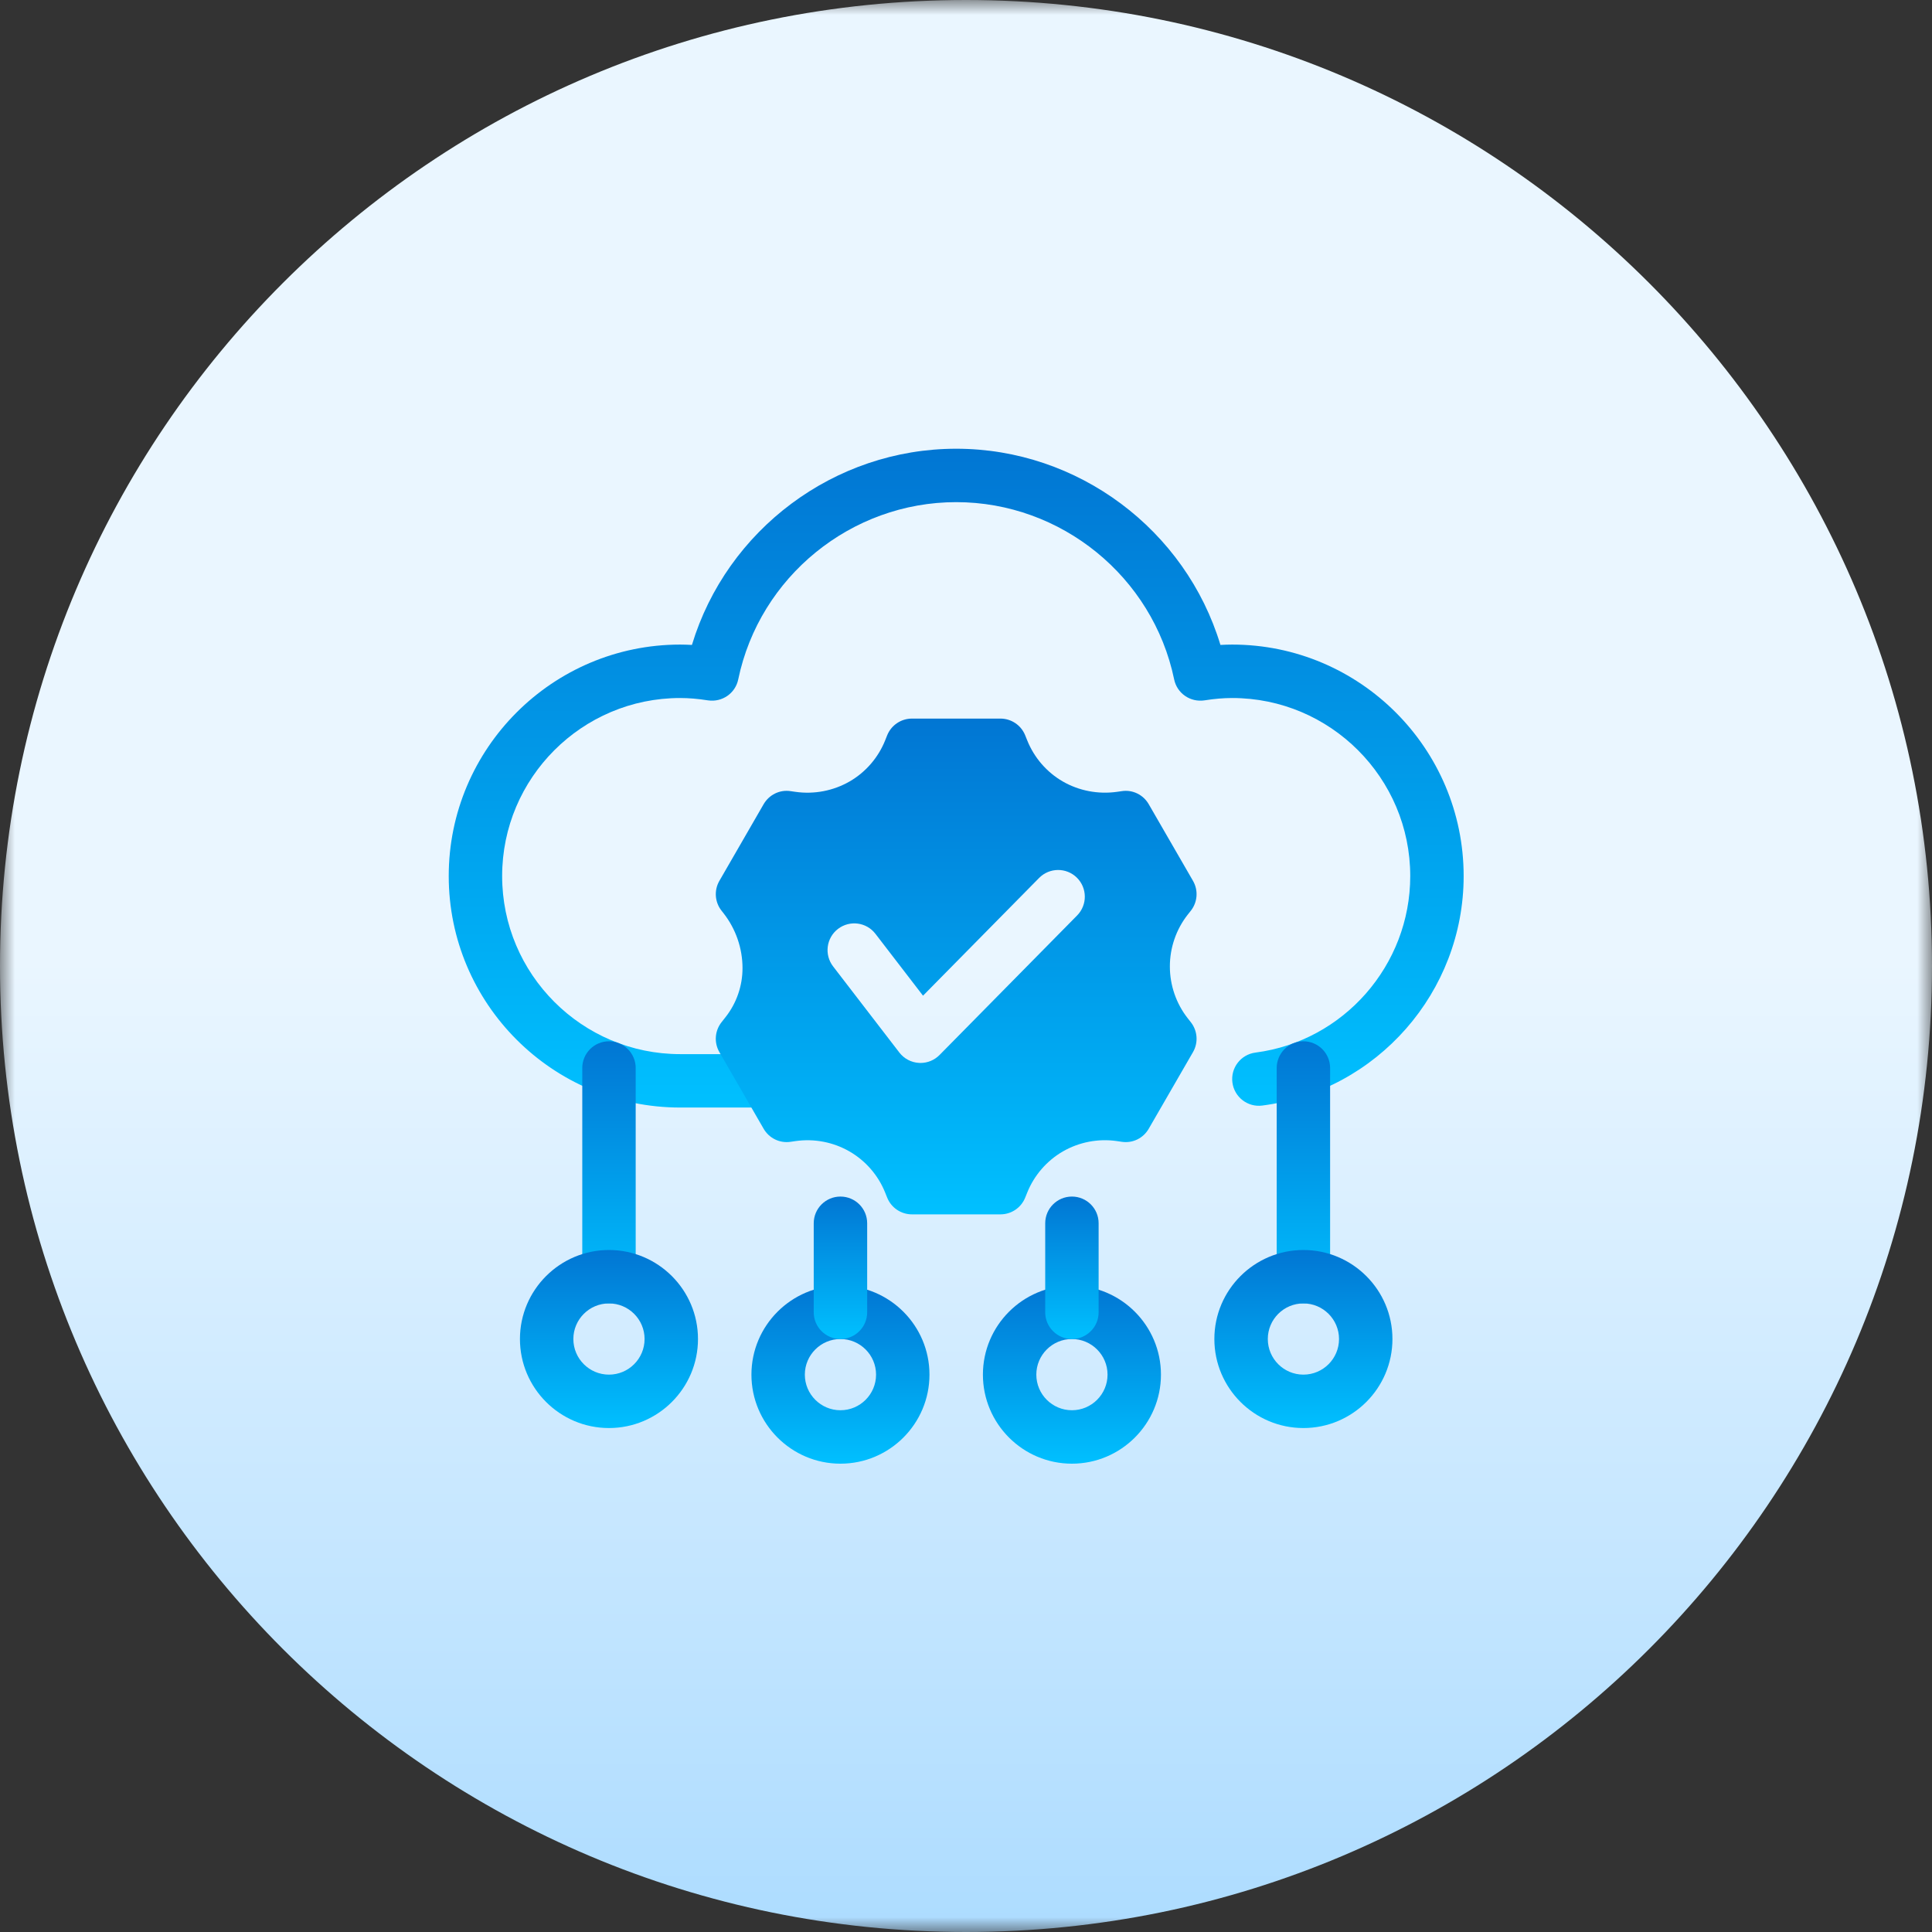 <svg width="65" height="65" viewBox="0 0 65 65" fill="none" xmlns="http://www.w3.org/2000/svg">
<rect x="0" y="0" width="65" height="65" fill="#333333" stroke="none"/>
<g clip-path="url(#clip0_294_335)">
<mask id="mask0_294_335" style="mask-type:luminance" maskUnits="userSpaceOnUse" x="0" y="0" width="65" height="65">
<path d="M65 0H0V65H65V0Z" fill="white"/>
</mask>
<g mask="url(#mask0_294_335)">
<path d="M32.5 65C50.449 65 65 50.449 65 32.5C65 14.551 50.449 0 32.5 0C14.551 0 0 14.551 0 32.5C0 50.449 14.551 65 32.5 65Z" fill="url(#paint0_linear_294_335)"/>
<path d="M28.276 49.244C26.625 49.244 25.281 47.9 25.281 46.248C25.281 44.597 26.625 43.253 28.276 43.253C29.928 43.253 31.271 44.597 31.271 46.248C31.271 47.9 29.928 49.244 28.276 49.244ZM28.276 45.05C27.616 45.05 27.078 45.588 27.078 46.248C27.078 46.909 27.616 47.446 28.276 47.446C28.937 47.446 29.474 46.909 29.474 46.248C29.474 45.588 28.937 45.05 28.276 45.05Z" fill="url(#paint1_linear_294_335)"/>
<path d="M36.064 49.244C34.412 49.244 33.069 47.9 33.069 46.248C33.069 44.597 34.412 43.253 36.064 43.253C37.715 43.253 39.059 44.597 39.059 46.248C39.059 47.9 37.715 49.244 36.064 49.244ZM36.064 45.05C35.403 45.05 34.866 45.588 34.866 46.248C34.866 46.909 35.403 47.446 36.064 47.446C36.724 47.446 37.262 46.909 37.262 46.248C37.262 45.588 36.724 45.05 36.064 45.05Z" fill="url(#paint2_linear_294_335)"/>
<path d="M28.276 45.049C27.78 45.049 27.377 44.647 27.377 44.151V41.155C27.377 40.659 27.78 40.257 28.276 40.257C28.772 40.257 29.175 40.659 29.175 41.155V44.151C29.175 44.647 28.772 45.049 28.276 45.049Z" fill="url(#paint3_linear_294_335)"/>
<path d="M36.064 45.049C35.568 45.049 35.165 44.647 35.165 44.151V41.155C35.165 40.659 35.568 40.257 36.064 40.257C36.56 40.257 36.962 40.659 36.962 41.155V44.151C36.962 44.647 36.56 45.049 36.064 45.049Z" fill="url(#paint4_linear_294_335)"/>
<path d="M25.796 37.262H22.884C18.59 37.262 15.097 33.768 15.097 29.474C15.097 25.18 18.59 21.686 22.884 21.686C23.014 21.686 23.145 21.691 23.279 21.698C24.45 17.828 28.066 15.097 32.17 15.097C36.274 15.097 39.89 17.828 41.06 21.698C41.194 21.691 41.326 21.686 41.455 21.686C45.749 21.686 49.243 25.18 49.243 29.474C49.243 33.376 46.331 36.694 42.469 37.195C41.979 37.26 41.527 36.912 41.463 36.419C41.399 35.927 41.746 35.477 42.239 35.413C45.207 35.028 47.446 32.475 47.446 29.474C47.446 26.171 44.758 23.484 41.455 23.484C41.168 23.484 40.863 23.509 40.522 23.563C40.046 23.634 39.6 23.327 39.503 22.858C38.786 19.402 35.702 16.894 32.17 16.894C28.638 16.894 25.554 19.402 24.837 22.858C24.74 23.327 24.295 23.634 23.818 23.563C23.477 23.509 23.172 23.484 22.884 23.484C19.581 23.484 16.894 26.171 16.894 29.474C16.894 32.777 19.581 35.465 22.884 35.465H25.796C26.292 35.465 26.695 35.867 26.695 36.363C26.695 36.859 26.292 37.262 25.796 37.262Z" fill="url(#paint5_linear_294_335)"/>
<path d="M20.488 43.851C19.992 43.851 19.59 43.449 19.59 42.953V35.932C19.59 35.436 19.992 35.033 20.488 35.033C20.984 35.033 21.387 35.436 21.387 35.932V42.953C21.387 43.449 20.984 43.851 20.488 43.851Z" fill="url(#paint6_linear_294_335)"/>
<path d="M20.488 48.045C18.837 48.045 17.493 46.702 17.493 45.05C17.493 43.398 18.837 42.055 20.488 42.055C22.14 42.055 23.483 43.398 23.483 45.05C23.483 46.702 22.14 48.045 20.488 48.045ZM20.488 43.852C19.828 43.852 19.29 44.389 19.29 45.05C19.29 45.711 19.828 46.248 20.488 46.248C21.149 46.248 21.686 45.711 21.686 45.05C21.686 44.389 21.149 43.852 20.488 43.852Z" fill="url(#paint7_linear_294_335)"/>
<path d="M43.852 43.851C43.356 43.851 42.953 43.449 42.953 42.953V35.932C42.953 35.436 43.356 35.033 43.852 35.033C44.348 35.033 44.75 35.436 44.75 35.932V42.953C44.75 43.449 44.348 43.851 43.852 43.851Z" fill="url(#paint8_linear_294_335)"/>
<path d="M43.852 48.045C42.2 48.045 40.856 46.702 40.856 45.05C40.856 43.398 42.2 42.055 43.852 42.055C45.503 42.055 46.847 43.398 46.847 45.05C46.847 46.702 45.503 48.045 43.852 48.045ZM43.852 43.852C43.191 43.852 42.654 44.389 42.654 45.05C42.654 45.711 43.191 46.248 43.852 46.248C44.512 46.248 45.05 45.711 45.05 45.05C45.05 44.389 44.512 43.852 43.852 43.852Z" fill="url(#paint9_linear_294_335)"/>
<path d="M40.065 34.392L39.961 34.26C39.572 33.766 39.358 33.147 39.359 32.516V32.515C39.358 31.885 39.572 31.265 39.96 30.772L40.064 30.641C40.292 30.352 40.321 29.953 40.137 29.635L38.648 27.057C38.465 26.739 38.107 26.561 37.743 26.617L37.575 26.641C36.948 26.728 36.304 26.607 35.757 26.292C35.217 25.981 34.793 25.49 34.561 24.912L34.492 24.741C34.356 24.4 34.026 24.176 33.658 24.176H30.682C30.314 24.176 29.984 24.4 29.847 24.741L29.779 24.912C29.547 25.49 29.123 25.981 28.583 26.292C28.036 26.607 27.39 26.73 26.764 26.641L26.597 26.617C26.231 26.561 25.875 26.739 25.691 27.057L24.203 29.635C24.019 29.953 24.048 30.352 24.276 30.64L24.341 30.723C24.753 31.247 24.981 31.903 24.981 32.571C24.982 33.166 24.78 33.751 24.411 34.219L24.274 34.393C24.047 34.682 24.019 35.079 24.203 35.397L25.691 37.975C25.875 38.293 26.231 38.469 26.597 38.415L26.769 38.39C27.393 38.302 28.034 38.424 28.578 38.738C29.121 39.05 29.548 39.543 29.78 40.123L29.847 40.29C29.983 40.632 30.314 40.856 30.682 40.856H33.658C34.026 40.856 34.356 40.633 34.492 40.291L34.558 40.128C34.791 39.544 35.22 39.049 35.764 38.736C36.307 38.424 36.949 38.301 37.567 38.389L37.742 38.415C38.112 38.469 38.465 38.293 38.648 37.975L40.137 35.397C40.321 35.079 40.292 34.681 40.065 34.392ZM36.239 30.799L31.61 35.494C31.44 35.666 31.21 35.762 30.97 35.762C30.952 35.762 30.933 35.762 30.915 35.76C30.656 35.745 30.416 35.617 30.258 35.412L28.029 32.514C27.726 32.12 27.799 31.556 28.192 31.253C28.587 30.95 29.15 31.023 29.453 31.417L31.054 33.499L34.959 29.538C35.308 29.184 35.877 29.18 36.23 29.528C36.583 29.877 36.587 30.445 36.239 30.799Z" fill="url(#paint10_linear_294_335)"/>
</g>
</g>
<defs>
<linearGradient id="paint0_linear_294_335" x1="32.5" y1="65" x2="32.5" y2="0" gradientUnits="userSpaceOnUse">
<stop stop-color="#ADDCFF"/>
<stop offset="0.503" stop-color="#EAF6FF"/>
<stop offset="1" stop-color="#EAF6FF"/>
</linearGradient>
<linearGradient id="paint1_linear_294_335" x1="28.276" y1="49.244" x2="28.276" y2="43.253" gradientUnits="userSpaceOnUse">
<stop stop-color="#00C0FF"/>
<stop offset="1" stop-color="#0176D3"/>
</linearGradient>
<linearGradient id="paint2_linear_294_335" x1="36.064" y1="49.244" x2="36.064" y2="43.253" gradientUnits="userSpaceOnUse">
<stop stop-color="#00C0FF"/>
<stop offset="1" stop-color="#0176D3"/>
</linearGradient>
<linearGradient id="paint3_linear_294_335" x1="28.276" y1="45.049" x2="28.276" y2="40.257" gradientUnits="userSpaceOnUse">
<stop stop-color="#00C0FF"/>
<stop offset="1" stop-color="#0176D3"/>
</linearGradient>
<linearGradient id="paint4_linear_294_335" x1="36.064" y1="45.049" x2="36.064" y2="40.257" gradientUnits="userSpaceOnUse">
<stop stop-color="#00C0FF"/>
<stop offset="1" stop-color="#0176D3"/>
</linearGradient>
<linearGradient id="paint5_linear_294_335" x1="32.17" y1="37.262" x2="32.17" y2="15.097" gradientUnits="userSpaceOnUse">
<stop stop-color="#00C0FF"/>
<stop offset="1" stop-color="#0176D3"/>
</linearGradient>
<linearGradient id="paint6_linear_294_335" x1="20.488" y1="43.851" x2="20.488" y2="35.033" gradientUnits="userSpaceOnUse">
<stop stop-color="#00C0FF"/>
<stop offset="1" stop-color="#0176D3"/>
</linearGradient>
<linearGradient id="paint7_linear_294_335" x1="20.488" y1="48.045" x2="20.488" y2="42.055" gradientUnits="userSpaceOnUse">
<stop stop-color="#00C0FF"/>
<stop offset="1" stop-color="#0176D3"/>
</linearGradient>
<linearGradient id="paint8_linear_294_335" x1="43.852" y1="43.851" x2="43.852" y2="35.033" gradientUnits="userSpaceOnUse">
<stop stop-color="#00C0FF"/>
<stop offset="1" stop-color="#0176D3"/>
</linearGradient>
<linearGradient id="paint9_linear_294_335" x1="43.852" y1="48.045" x2="43.852" y2="42.055" gradientUnits="userSpaceOnUse">
<stop stop-color="#00C0FF"/>
<stop offset="1" stop-color="#0176D3"/>
</linearGradient>
<linearGradient id="paint10_linear_294_335" x1="32.17" y1="40.856" x2="32.17" y2="24.176" gradientUnits="userSpaceOnUse">
<stop stop-color="#00C0FF"/>
<stop offset="1" stop-color="#0176D3"/>
</linearGradient>
<clipPath id="clip0_294_335">
<rect width="65" height="65" fill="white"/>
</clipPath>
</defs>
</svg>
